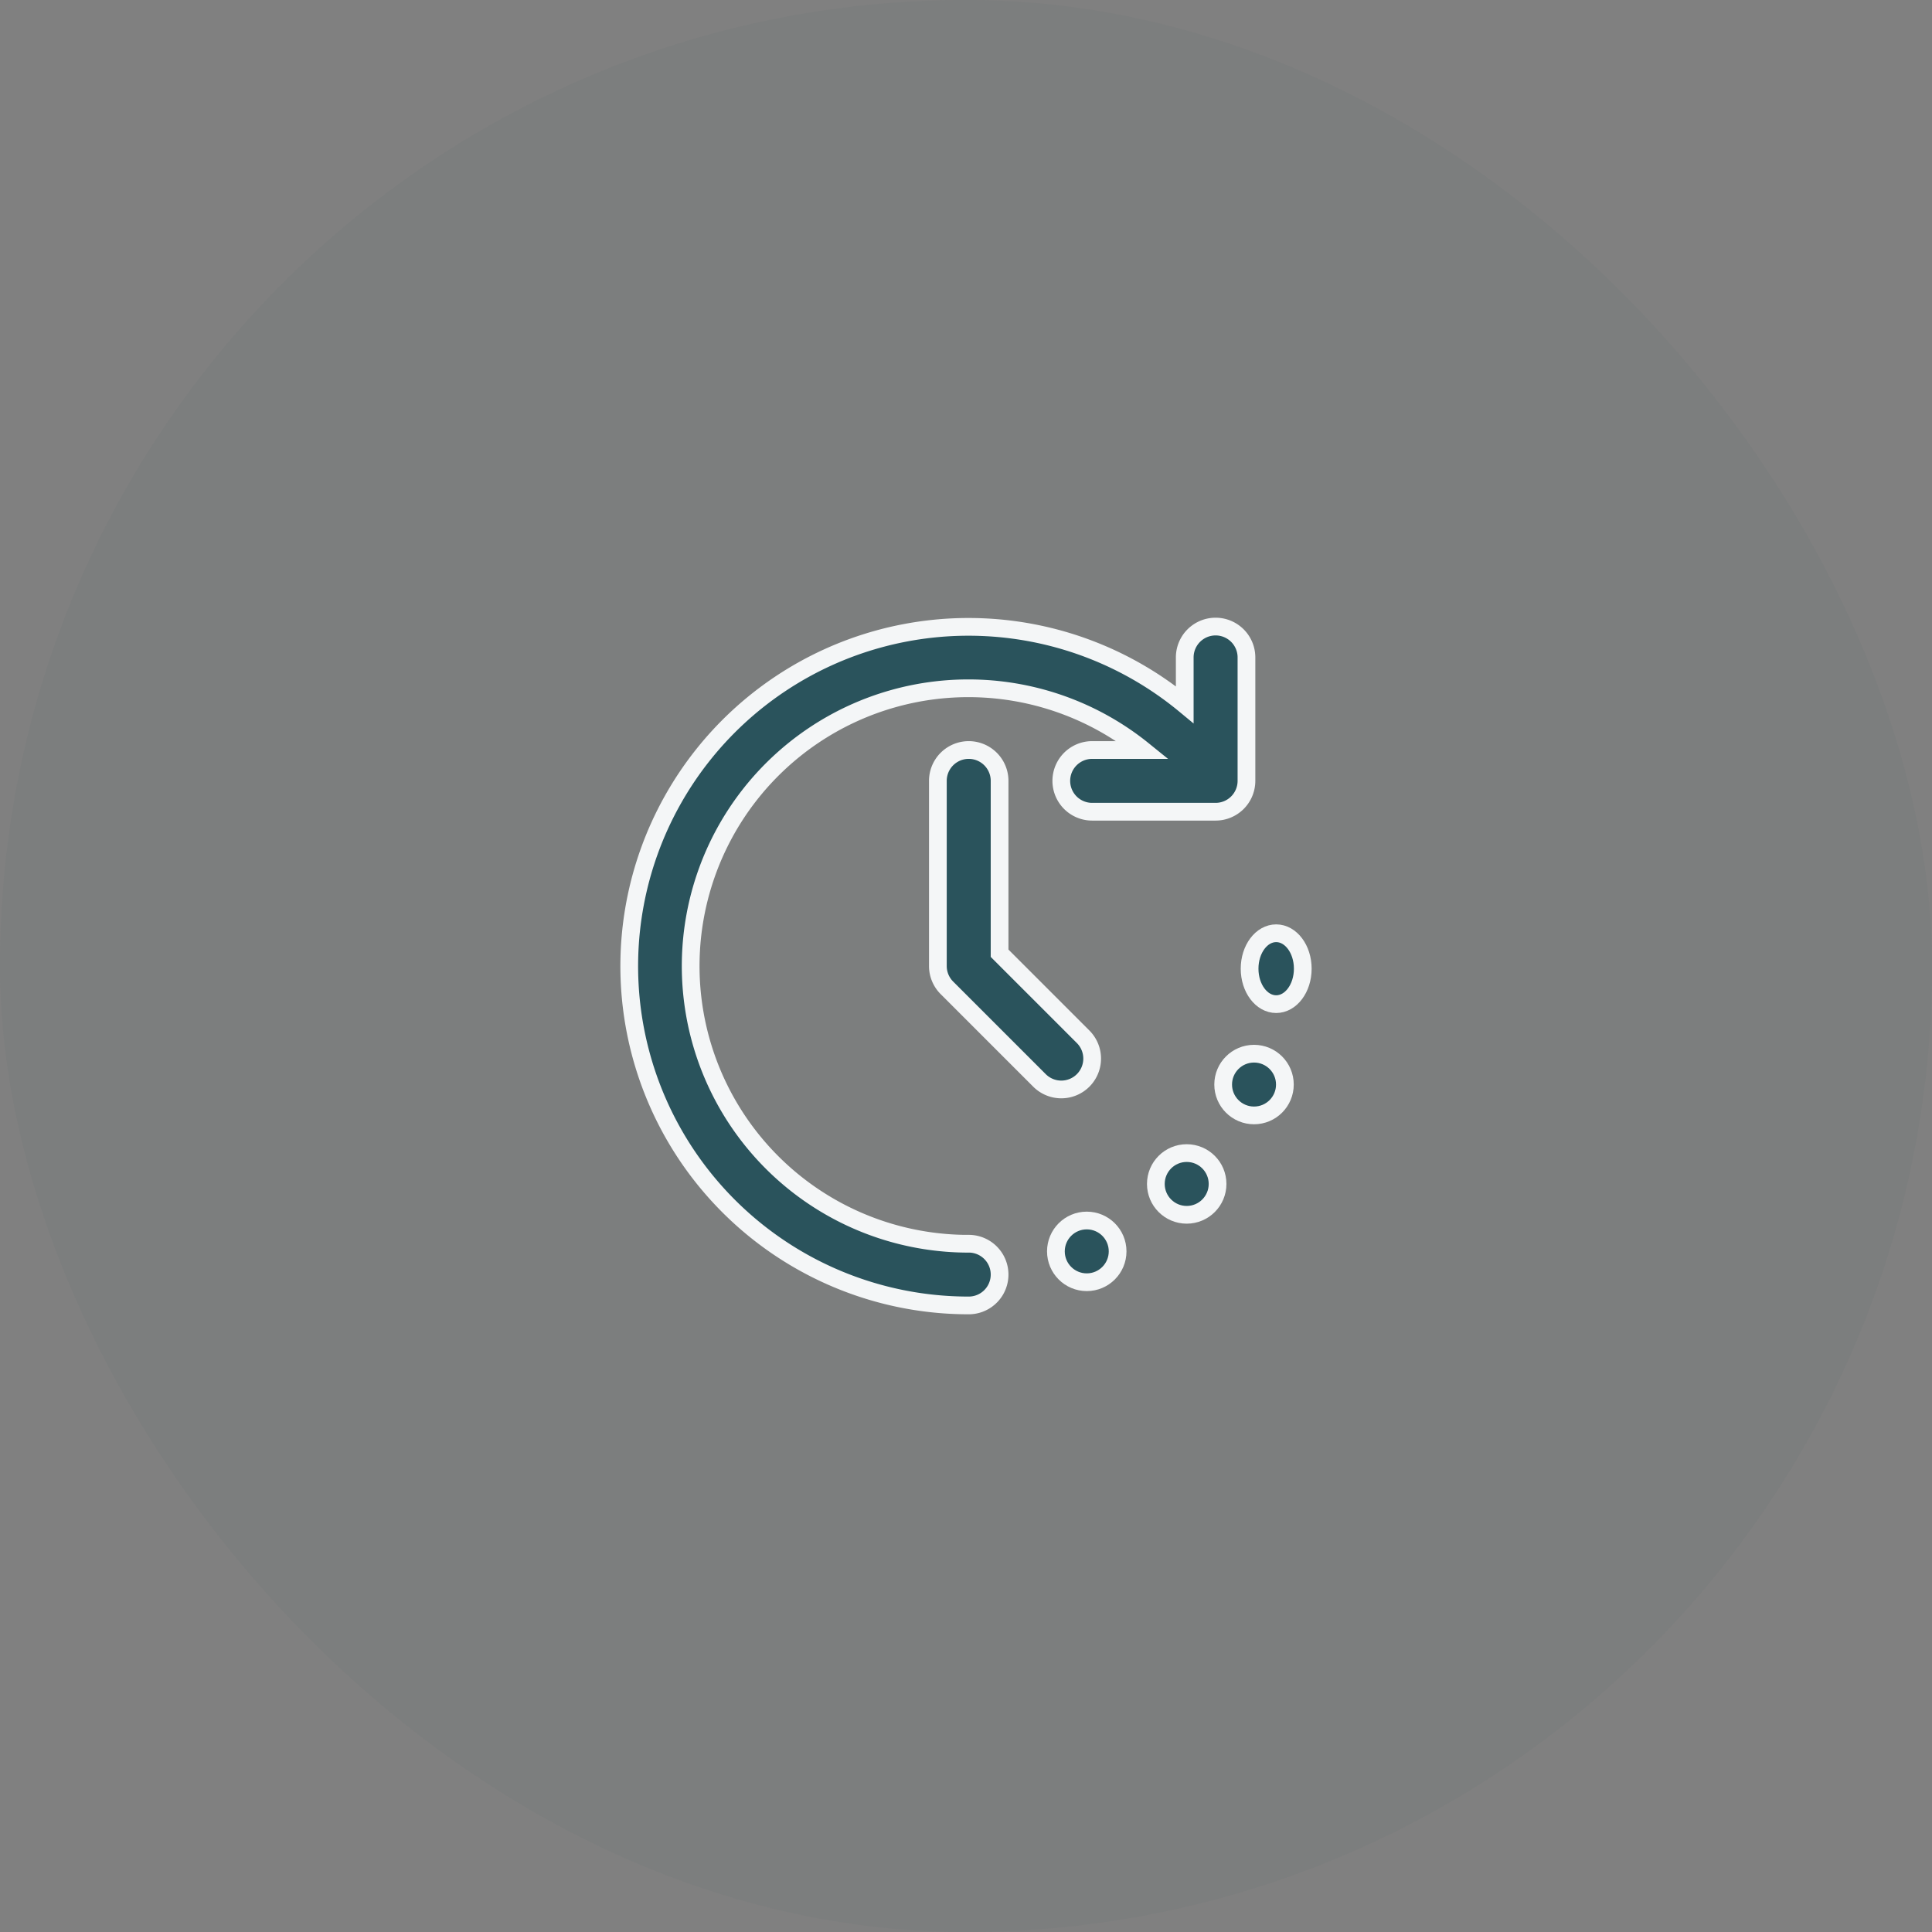 <svg id="pourquoi4" xmlns="http://www.w3.org/2000/svg" width="109" height="109" viewBox="0 0 109 109">
  <rect x="0" y="0" width="109" height="109" fill="#808080" stroke="none"/>
  <rect id="Rectangle_22227" data-name="Rectangle 22227" width="109" height="109" rx="54.5" fill="#2a535c" opacity="0.05"/>
  <g id="Layer_2" data-name="Layer 2" transform="translate(34.502 34.35)">
    <circle id="Ellipse_1277" data-name="Ellipse 1277" cx="1.741" cy="1.741" r="1.741" transform="translate(34.507 25.097)" fill="#2a535c" stroke="#f4f6f7" stroke-width="1"/>
    <circle id="Ellipse_1278" data-name="Ellipse 1278" cx="1.741" cy="1.741" r="1.741" transform="translate(30.709 30.705)" fill="#2a535c" stroke="#f4f6f7" stroke-width="1"/>
    <ellipse id="Ellipse_1279" data-name="Ellipse 1279" cx="1.5" cy="2" rx="1.5" ry="2" transform="translate(35.998 18.302)" fill="#2a535c" stroke="#f4f6f7" stroke-width="1"/>
    <circle id="Ellipse_1280" data-name="Ellipse 1280" cx="1.741" cy="1.741" r="1.741" transform="translate(25.07 34.509)" fill="#2a535c" stroke="#f4f6f7" stroke-width="1"/>
    <path id="Tracé_28838" data-name="Tracé 28838" d="M20.152,35.82a15.669,15.669,0,1,1,9.83-27.856H27.116a1.741,1.741,0,1,0,0,3.482H34.08A1.741,1.741,0,0,0,35.821,9.7V2.741a1.741,1.741,0,0,0-3.482,0V5.406A19.142,19.142,0,1,0,20.152,39.3a1.741,1.741,0,0,0,0-3.482Z" transform="translate(0)" fill="#2a535c" stroke="#f4f6f7" stroke-width="1"/>
    <path id="Tracé_28839" data-name="Tracé 28839" d="M19.195,23.641a1.741,1.741,0,0,0,0-2.462l-4.713-4.713V6.741a1.741,1.741,0,1,0-3.482,0V17.187a1.741,1.741,0,0,0,.51,1.231l5.223,5.223a1.741,1.741,0,0,0,2.462,0Z" transform="translate(7.411 2.964)" fill="#2a535c" stroke="#f4f6f7" stroke-width="1"/>
  </g>
</svg>
